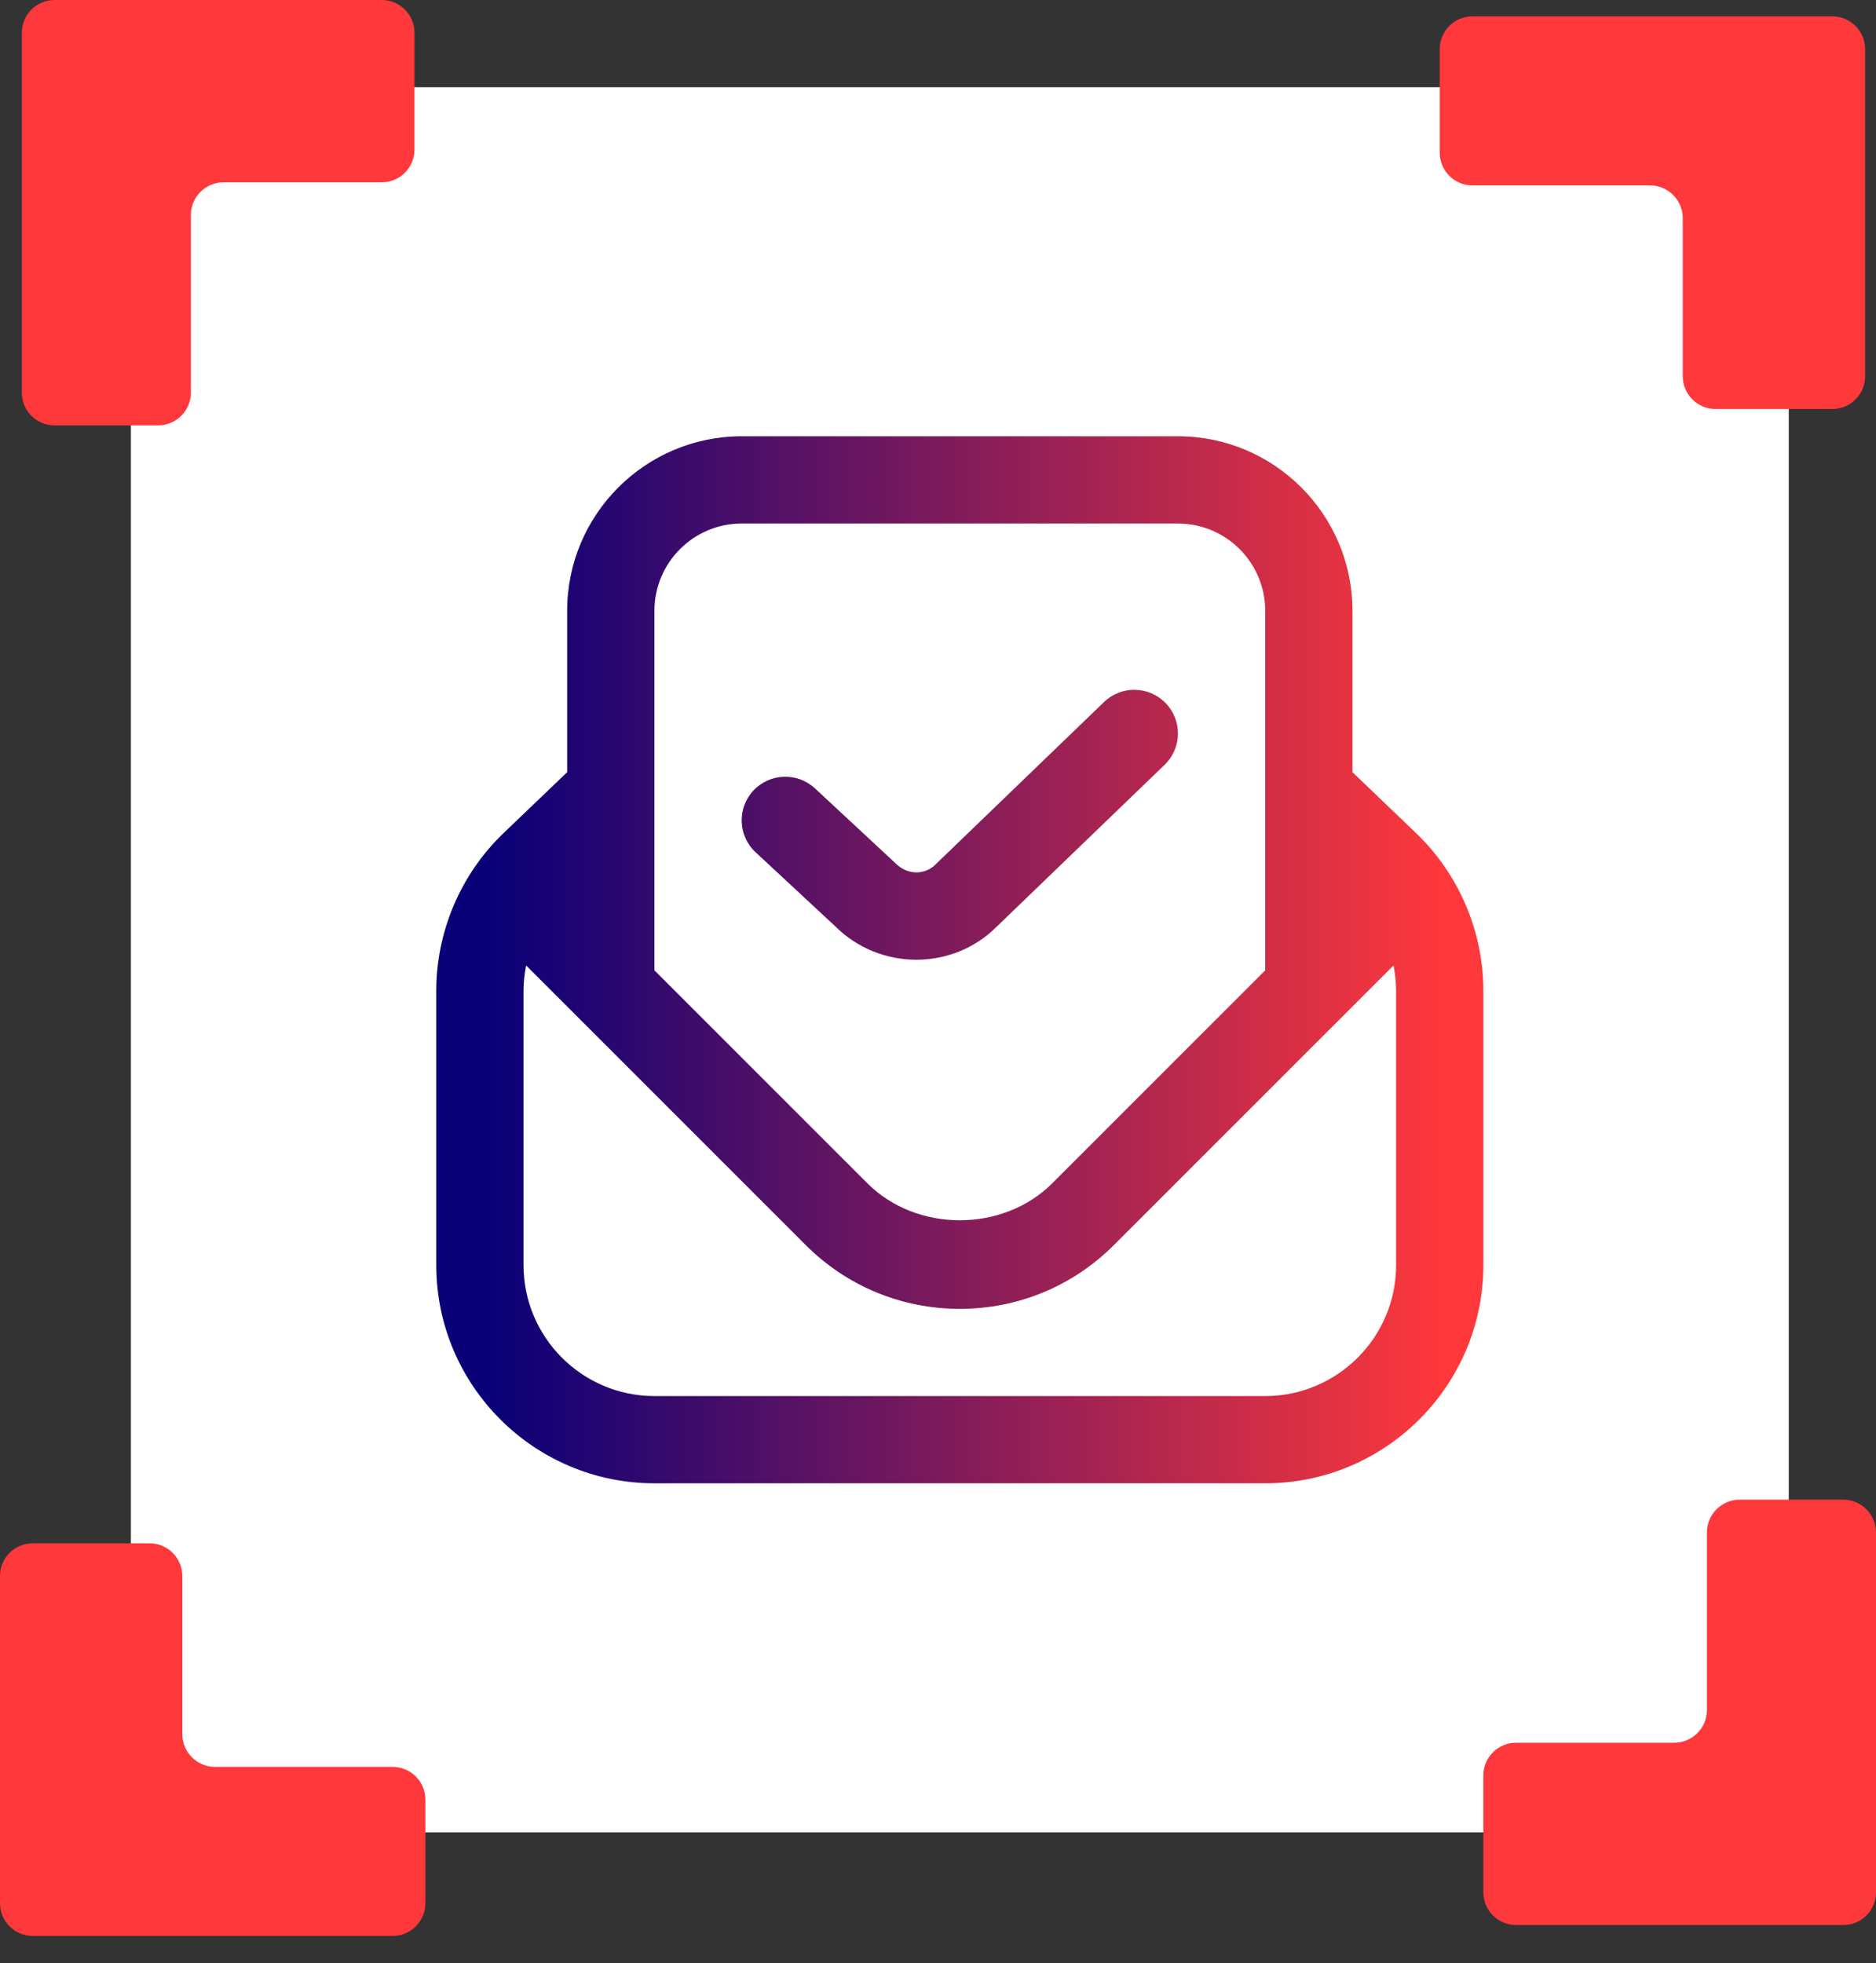 <svg width="43" height="45" viewBox="0 0 43 45" fill="none" xmlns="http://www.w3.org/2000/svg">
<rect x="0" y="0" width="43" height="45" fill="#333333" stroke="none"/>
<rect x="3" y="2" width="38" height="40" fill="white"/>
<path d="M33 1.125V3.5C33 3.914 33.336 4.25 33.75 4.25L37.821 4.25C38.236 4.25 38.571 4.586 38.571 5V8.625C38.571 9.039 38.907 9.375 39.321 9.375H42C42.414 9.375 42.75 9.039 42.75 8.625V1.125C42.75 0.711 42.414 0.375 42 0.375L33.75 0.375C33.336 0.375 33 0.711 33 1.125Z" fill="#FF383B"/>
<path d="M42.25 34.375L39.875 34.375C39.461 34.375 39.125 34.711 39.125 35.125L39.125 39.196C39.125 39.611 38.789 39.946 38.375 39.946L34.75 39.946C34.336 39.946 34 40.282 34 40.696L34 43.375C34 43.789 34.336 44.125 34.75 44.125L42.25 44.125C42.664 44.125 43 43.789 43 43.375L43 35.125C43 34.711 42.664 34.375 42.25 34.375Z" fill="#FF383B"/>
<path d="M1.25 9.75L3.625 9.75C4.039 9.75 4.375 9.414 4.375 9L4.375 4.929C4.375 4.514 4.711 4.179 5.125 4.179L8.75 4.179C9.164 4.179 9.5 3.843 9.5 3.429L9.5 0.75C9.5 0.336 9.164 5.74949e-07 8.75 5.93055e-07L1.25 9.20891e-07C0.836 9.38997e-07 0.5 0.336 0.5 0.75L0.5 9C0.5 9.414 0.836 9.75 1.25 9.75Z" fill="#FF383B"/>
<path d="M9.75 43.625L9.75 41.25C9.75 40.836 9.414 40.5 9 40.5L4.929 40.5C4.514 40.5 4.179 40.164 4.179 39.75L4.179 36.125C4.179 35.711 3.843 35.375 3.429 35.375L0.75 35.375C0.336 35.375 -7.5745e-07 35.711 -7.21238e-07 36.125L-6.55671e-08 43.625C-2.93554e-08 44.039 0.336 44.375 0.75 44.375L9 44.375C9.414 44.375 9.75 44.039 9.75 43.625Z" fill="#FF383B"/>
<g clip-path="url(#clip0_565_7384)">
<path d="M32.459 19.098L31 17.7V14C31 11.794 29.206 10 27 10H17C14.794 10 13 11.794 13 14V17.7L11.541 19.097C10.562 20.035 10 21.351 10 22.707V29C10 31.757 12.243 34 15 34H29C31.757 34 34 31.757 34 29V22.707C34 21.351 33.438 20.035 32.459 19.098ZM17 12H27C28.103 12 29 12.897 29 14V22.242L24.121 27.121C22.988 28.254 21.012 28.254 19.879 27.121L15 22.242V14C15 12.897 15.897 12 17 12ZM32 29C32 30.654 30.654 32 29 32H15C13.346 32 12 30.654 12 29V22.707C12 22.512 12.022 22.319 12.059 22.13L18.465 28.536C19.408 29.48 20.664 30.001 22 30.001C23.336 30.001 24.592 29.48 25.535 28.536L31.941 22.13C31.978 22.319 32 22.513 32 22.707V29ZM17.319 19.536C16.915 19.16 16.891 18.527 17.267 18.123C17.644 17.718 18.278 17.697 18.68 18.071L20.531 19.792C20.8 20.06 21.197 20.061 21.442 19.816L25.305 16.092C25.703 15.708 26.336 15.721 26.719 16.117C27.103 16.514 27.091 17.148 26.694 17.531L22.843 21.243C22.339 21.747 21.672 21.999 21.004 21.999C20.331 21.999 19.656 21.743 19.143 21.231L17.319 19.535V19.536Z" fill="url(#paint0_linear_565_7384)"/>
</g>
<defs>
<linearGradient id="paint0_linear_565_7384" x1="10" y1="22" x2="34" y2="22.002" gradientUnits="userSpaceOnUse">
<stop offset="0.055" stop-color="#0A0078"/>
<stop offset="0.965" stop-color="#FF383B"/>
</linearGradient>
<clipPath id="clip0_565_7384">
<rect width="24" height="24" fill="white" transform="translate(10 10)"/>
</clipPath>
</defs>
</svg>
